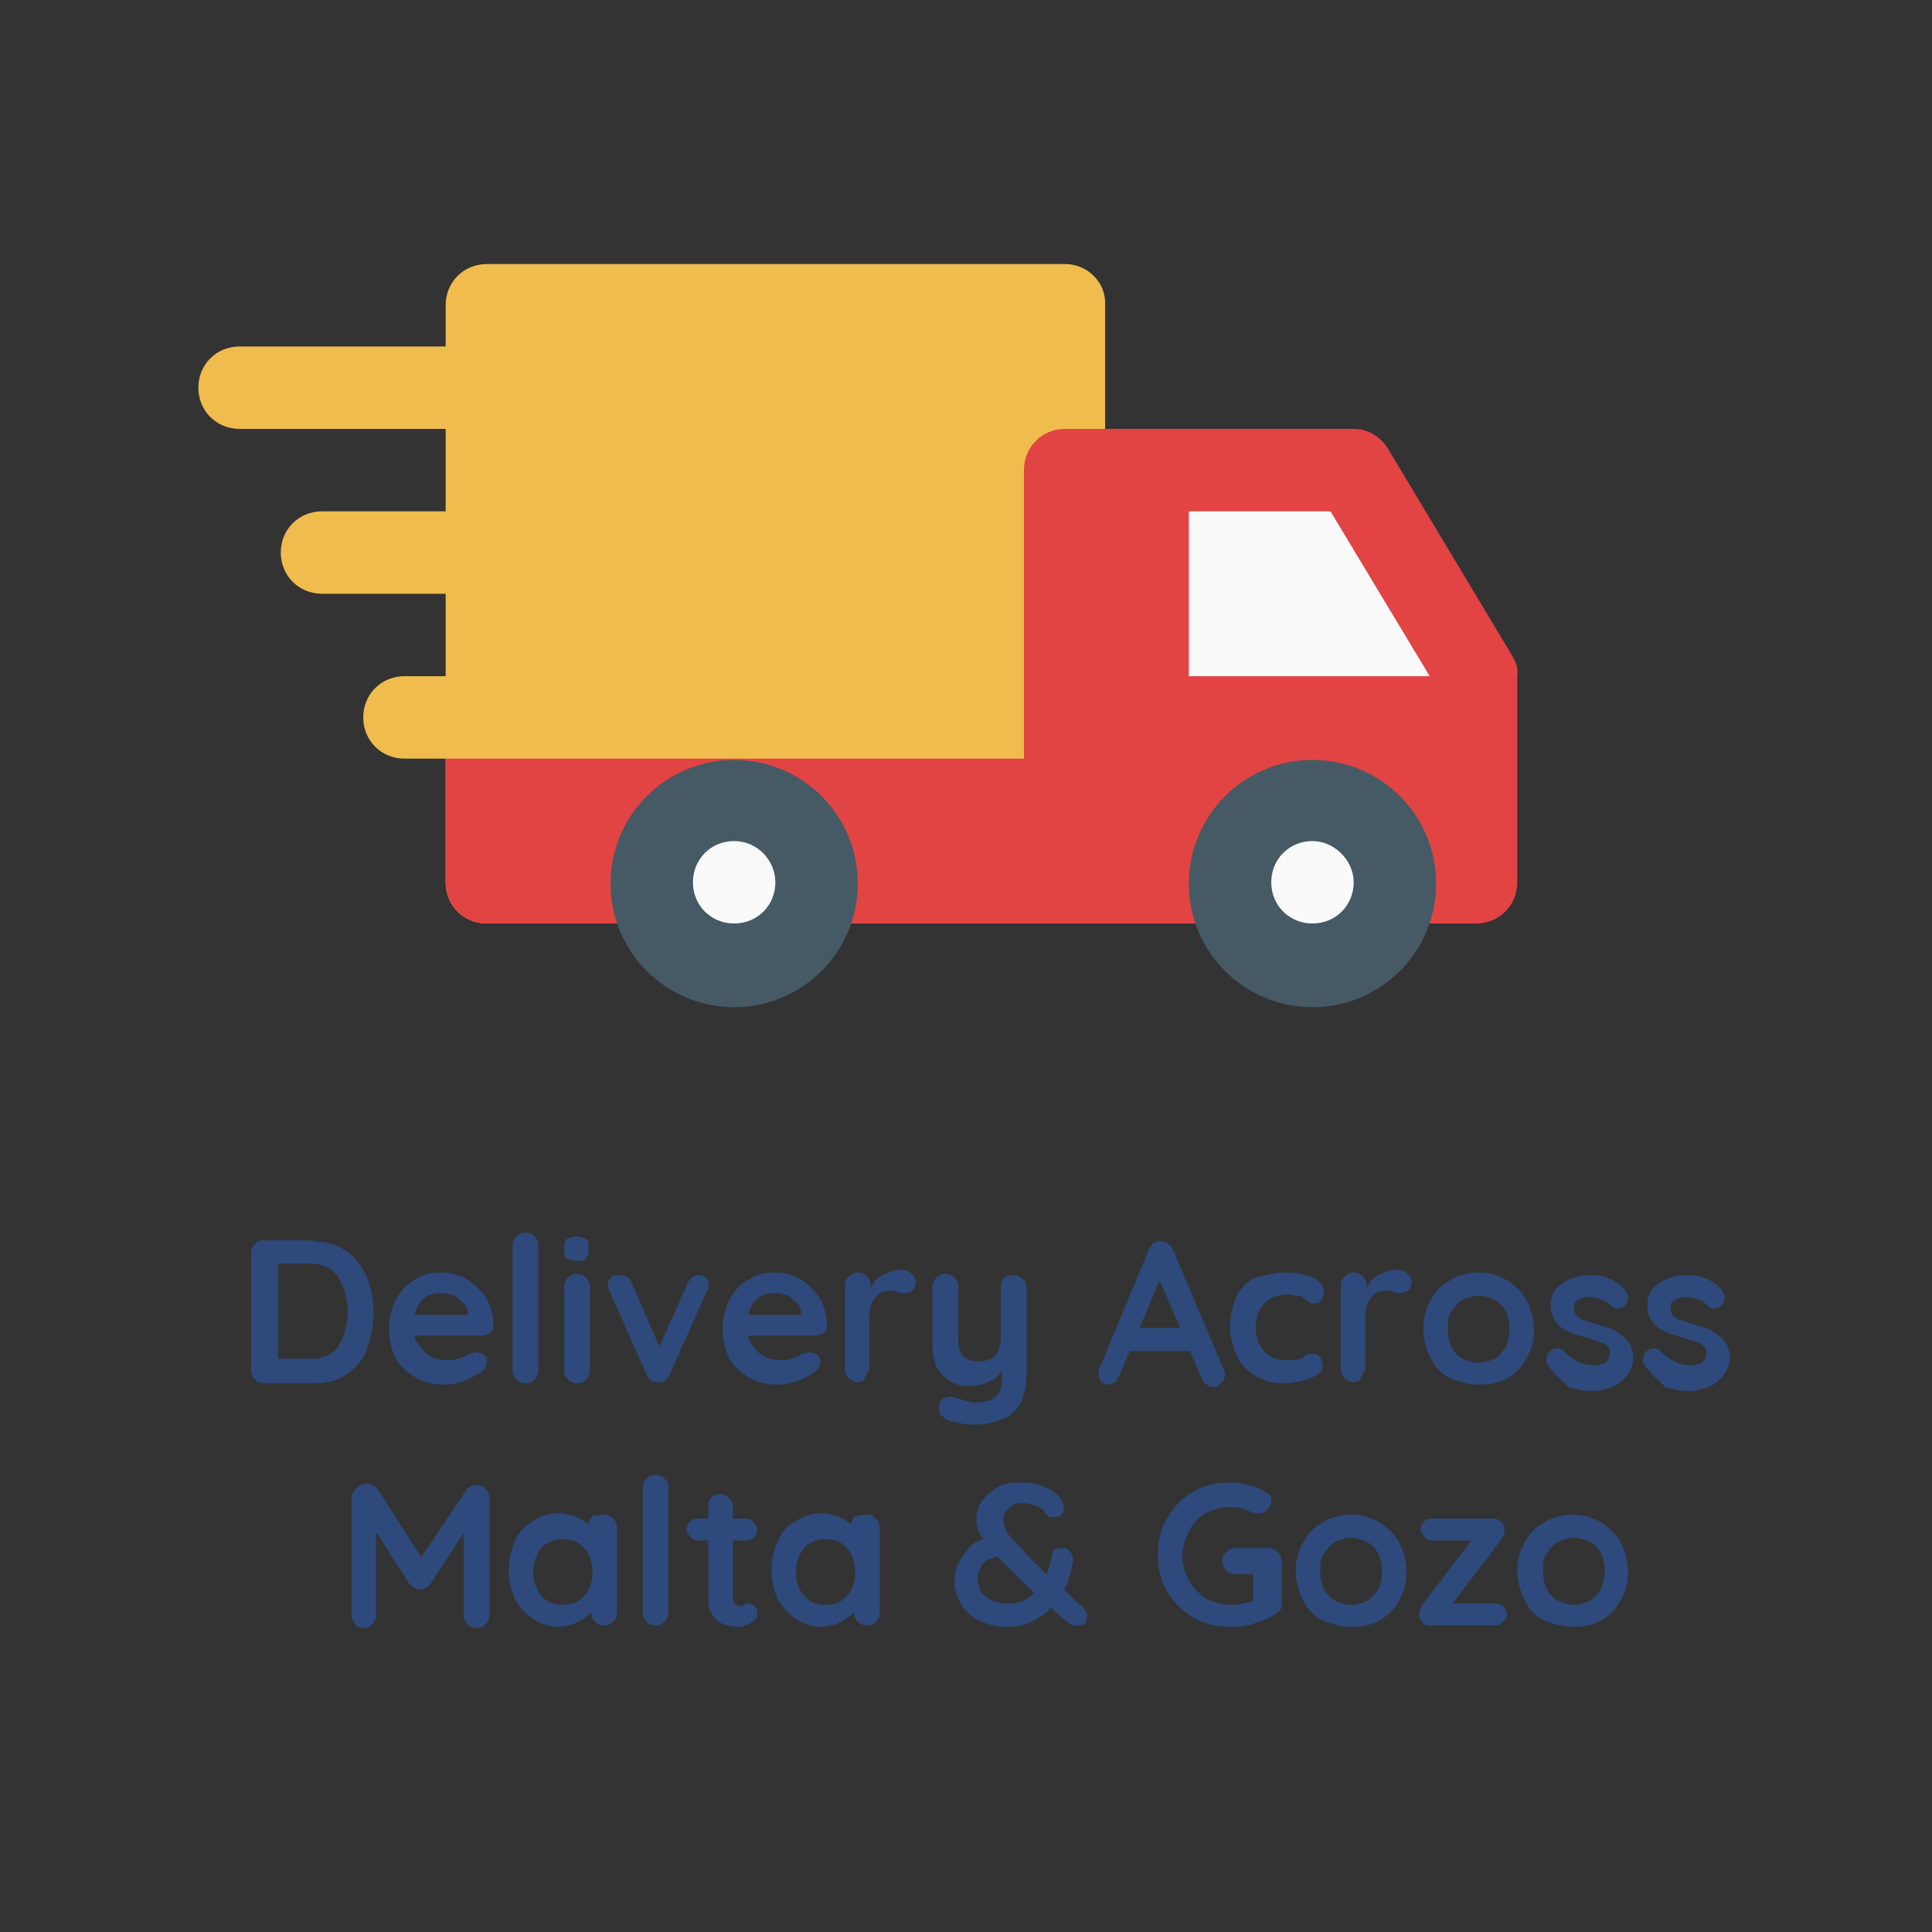 <?xml version="1.0" encoding="UTF-8"?> <!-- Generator: Adobe Illustrator 24.1.2, SVG Export Plug-In . SVG Version: 6.00 Build 0) --> <svg xmlns="http://www.w3.org/2000/svg" xmlns:xlink="http://www.w3.org/1999/xlink" version="1.1" id="Layer_1" x="0px" y="0px" viewBox="0 0 150 150" style="enable-background:new 0 0 150 150;" xml:space="preserve"><rect x="0" y="0" width="150" height="150" fill="#333333" stroke="none"/> <style type="text/css"> .st0{fill:#EFBC4D;} .st1{fill:#E24444;} .st2{fill:#FAFAFA;} .st3{fill:#455A64;} .st4{fill:#2E4A7C;} </style> <g> <g> <path class="st0" d="M82.7,20.5H37.8c-1.8,0-3.2,1.4-3.2,3.2v3.2h-16c-1.8,0-3.2,1.4-3.2,3.2s1.4,3.2,3.2,3.2h16v6.4H25 c-1.8,0-3.2,1.4-3.2,3.2c0,1.8,1.4,3.2,3.2,3.2h9.6v6.4h-3.2c-1.8,0-3.2,1.4-3.2,3.2c0,1.8,1.4,3.2,3.2,3.2h3.2v9.6 c0,1.8,1.4,3.2,3.2,3.2h48v-48C85.9,21.9,84.4,20.5,82.7,20.5z"></path> <path class="st1" d="M117.4,50.9l-9.6-16c-0.6-1-1.6-1.6-2.7-1.6H82.7c-1.8,0-3.2,1.4-3.2,3.2v22.4H34.6v9.6 c0,1.8,1.4,3.2,3.2,3.2h44.8h3.2h28.8c1.8,0,3.2-1.4,3.2-3.2v-16C117.9,51.9,117.7,51.4,117.4,50.9z"></path> <polygon class="st2" points="92.3,39.7 103.3,39.7 111,52.5 92.3,52.5 "></polygon> <circle class="st2" cx="101.9" cy="68.5" r="6.4"></circle> <path class="st3" d="M101.9,78.2c-5.3,0-9.6-4.3-9.6-9.6s4.3-9.6,9.6-9.6c5.3,0,9.6,4.3,9.6,9.6S107.2,78.2,101.9,78.2z M101.9,65.3c-1.8,0-3.2,1.4-3.2,3.2c0,1.8,1.4,3.2,3.2,3.2c1.8,0,3.2-1.4,3.2-3.2C105.1,66.8,103.6,65.3,101.9,65.3z"></path> <circle class="st2" cx="57" cy="68.5" r="6.4"></circle> <path class="st3" d="M57,78.2c-5.3,0-9.6-4.3-9.6-9.6s4.3-9.6,9.6-9.6s9.6,4.3,9.6,9.6S62.3,78.2,57,78.2z M57,65.3 c-1.8,0-3.2,1.4-3.2,3.2c0,1.8,1.4,3.2,3.2,3.2s3.2-1.4,3.2-3.2C60.2,66.8,58.8,65.3,57,65.3z"></path> </g> <g> <g> <path class="st4" d="M24.3,96.4c0.8,0,1.4,0.1,2,0.4c0.6,0.3,1.1,0.7,1.5,1.2s0.7,1.1,0.9,1.8c0.2,0.7,0.3,1.4,0.3,2.1 c0,1-0.2,1.9-0.5,2.8s-0.9,1.5-1.6,2c-0.7,0.5-1.6,0.7-2.6,0.7h-3.8c-0.3,0-0.5-0.1-0.7-0.3c-0.2-0.2-0.3-0.4-0.3-0.7v-9.1 c0-0.3,0.1-0.5,0.3-0.7c0.2-0.2,0.4-0.3,0.7-0.3H24.3z M24.2,105.5c0.7,0,1.2-0.2,1.6-0.5s0.7-0.8,0.9-1.4 c0.2-0.6,0.3-1.2,0.3-1.8c0-0.5-0.1-1-0.2-1.4c-0.1-0.4-0.3-0.8-0.5-1.2c-0.2-0.3-0.5-0.6-0.9-0.8c-0.4-0.2-0.8-0.3-1.3-0.3h-2.7 l0.2-0.1v7.7l-0.1-0.2H24.2z"></path> <path class="st4" d="M34.5,107.5c-0.9,0-1.7-0.2-2.3-0.6c-0.7-0.4-1.2-0.9-1.5-1.5s-0.5-1.4-0.5-2.2c0-0.9,0.2-1.7,0.6-2.4 c0.4-0.7,0.9-1.2,1.5-1.5c0.6-0.4,1.3-0.5,2-0.5c0.5,0,1,0.1,1.5,0.3c0.5,0.2,0.9,0.5,1.3,0.9c0.4,0.4,0.7,0.8,0.9,1.3 c0.2,0.5,0.3,1,0.3,1.6c0,0.3-0.1,0.5-0.3,0.6s-0.4,0.2-0.7,0.2h-6l-0.5-1.6h5.8l-0.3,0.3v-0.4c0-0.3-0.1-0.6-0.3-0.8 c-0.2-0.2-0.4-0.4-0.7-0.6c-0.3-0.1-0.6-0.2-0.9-0.2c-0.3,0-0.6,0-0.9,0.1c-0.3,0.1-0.5,0.2-0.7,0.4c-0.2,0.2-0.4,0.5-0.5,0.8 s-0.2,0.8-0.2,1.3c0,0.6,0.1,1,0.4,1.4s0.5,0.7,0.9,0.9c0.4,0.2,0.8,0.3,1.2,0.3c0.4,0,0.7,0,0.9-0.1c0.2-0.1,0.4-0.1,0.6-0.2 c0.1-0.1,0.3-0.2,0.4-0.2c0.2-0.1,0.4-0.1,0.5-0.1c0.2,0,0.4,0.1,0.6,0.2c0.2,0.2,0.2,0.3,0.2,0.5c0,0.3-0.1,0.5-0.4,0.8 c-0.3,0.2-0.7,0.4-1.1,0.6C35.6,107.4,35.1,107.5,34.5,107.5z"></path> <path class="st4" d="M41.8,106.4c0,0.3-0.1,0.5-0.3,0.7c-0.2,0.2-0.4,0.3-0.7,0.3c-0.3,0-0.5-0.1-0.7-0.3 c-0.2-0.2-0.3-0.4-0.3-0.7v-9.7c0-0.3,0.1-0.5,0.3-0.7c0.2-0.2,0.4-0.3,0.7-0.3c0.3,0,0.5,0.1,0.7,0.3c0.2,0.2,0.3,0.4,0.3,0.7 V106.4z"></path> <path class="st4" d="M44.8,97.9c-0.4,0-0.6-0.1-0.8-0.2s-0.2-0.3-0.2-0.6v-0.3c0-0.3,0.1-0.5,0.2-0.6c0.2-0.1,0.4-0.2,0.7-0.2 c0.4,0,0.6,0.1,0.8,0.2s0.2,0.3,0.2,0.6v0.3c0,0.3-0.1,0.5-0.2,0.6C45.4,97.9,45.2,97.9,44.8,97.9z M45.8,106.4 c0,0.3-0.1,0.5-0.3,0.7c-0.2,0.2-0.4,0.3-0.7,0.3c-0.3,0-0.5-0.1-0.7-0.3c-0.2-0.2-0.3-0.4-0.3-0.7v-6.5c0-0.3,0.1-0.5,0.3-0.7 c0.2-0.2,0.4-0.3,0.7-0.3c0.3,0,0.5,0.1,0.7,0.3c0.2,0.2,0.3,0.4,0.3,0.7V106.4z"></path> <path class="st4" d="M48.1,99c0.2,0,0.4,0,0.5,0.1c0.2,0.1,0.3,0.2,0.4,0.4l2.3,5.3L51,105l2.4-5.4c0.2-0.4,0.5-0.6,0.8-0.6 c0.3,0,0.5,0.1,0.6,0.2c0.2,0.2,0.2,0.4,0.2,0.6c0,0.1,0,0.2,0,0.2c0,0.1-0.1,0.2-0.1,0.2l-2.9,6.5c-0.2,0.4-0.4,0.6-0.8,0.6 c-0.2,0-0.4,0-0.6-0.1c-0.2-0.1-0.3-0.3-0.4-0.5l-2.9-6.5c0-0.1,0-0.1-0.1-0.2c0-0.1,0-0.2,0-0.3c0-0.2,0.1-0.4,0.3-0.6 C47.6,99,47.8,99,48.1,99z"></path> <path class="st4" d="M60.4,107.5c-0.9,0-1.7-0.2-2.3-0.6c-0.7-0.4-1.2-0.9-1.5-1.5s-0.5-1.4-0.5-2.2c0-0.9,0.2-1.7,0.6-2.4 c0.4-0.7,0.9-1.2,1.5-1.5c0.6-0.4,1.3-0.5,2-0.5c0.5,0,1,0.1,1.5,0.3c0.5,0.2,0.9,0.5,1.3,0.9c0.4,0.4,0.7,0.8,0.9,1.3 c0.2,0.5,0.3,1,0.3,1.6c0,0.3-0.1,0.5-0.3,0.6s-0.4,0.2-0.7,0.2h-6l-0.5-1.6h5.8l-0.3,0.3v-0.4c0-0.3-0.1-0.6-0.3-0.8 c-0.2-0.2-0.4-0.4-0.7-0.6c-0.3-0.1-0.6-0.2-0.9-0.2c-0.3,0-0.6,0-0.9,0.1c-0.3,0.1-0.5,0.2-0.7,0.4c-0.2,0.2-0.4,0.5-0.5,0.8 s-0.2,0.8-0.2,1.3c0,0.6,0.1,1,0.4,1.4s0.5,0.7,0.9,0.9c0.4,0.2,0.8,0.3,1.2,0.3c0.4,0,0.7,0,0.9-0.1c0.2-0.1,0.4-0.1,0.6-0.2 c0.1-0.1,0.3-0.2,0.4-0.2c0.2-0.1,0.4-0.1,0.5-0.1c0.2,0,0.4,0.1,0.6,0.2c0.2,0.2,0.2,0.3,0.2,0.5c0,0.3-0.1,0.5-0.4,0.8 c-0.3,0.2-0.7,0.4-1.1,0.6C61.5,107.4,60.9,107.5,60.4,107.5z"></path> <path class="st4" d="M66.6,107.3c-0.3,0-0.5-0.1-0.7-0.3c-0.2-0.2-0.3-0.4-0.3-0.7v-6.5c0-0.3,0.1-0.5,0.3-0.7 c0.2-0.2,0.4-0.3,0.7-0.3c0.3,0,0.5,0.1,0.7,0.3c0.2,0.2,0.3,0.4,0.3,0.7v1.5l-0.1-1.1c0.1-0.3,0.3-0.5,0.4-0.7 c0.2-0.2,0.4-0.4,0.6-0.5c0.2-0.1,0.5-0.2,0.7-0.3c0.3-0.1,0.5-0.1,0.8-0.1c0.3,0,0.6,0.1,0.8,0.3c0.2,0.2,0.3,0.4,0.3,0.6 c0,0.3-0.1,0.6-0.3,0.7c-0.2,0.2-0.4,0.2-0.6,0.2c-0.2,0-0.4,0-0.5-0.1c-0.2-0.1-0.3-0.1-0.6-0.1c-0.2,0-0.4,0-0.6,0.1 s-0.4,0.2-0.5,0.4c-0.2,0.2-0.3,0.4-0.4,0.7s-0.1,0.6-0.1,1v3.7c0,0.3-0.1,0.5-0.3,0.7C67.1,107.3,66.9,107.3,66.6,107.3z"></path> <path class="st4" d="M78.7,99c0.3,0,0.5,0.1,0.7,0.3c0.2,0.2,0.3,0.4,0.3,0.7v6.7c0,1-0.2,1.7-0.5,2.3c-0.4,0.6-0.8,1-1.5,1.2 c-0.6,0.3-1.3,0.4-2,0.4c-0.3,0-0.7,0-1.1-0.1c-0.4-0.1-0.7-0.1-0.9-0.2c-0.3-0.1-0.5-0.3-0.7-0.5c-0.1-0.2-0.1-0.4-0.1-0.7 c0.1-0.3,0.2-0.5,0.5-0.6s0.4-0.1,0.7,0c0.2,0.1,0.4,0.1,0.7,0.2c0.3,0.1,0.6,0.2,0.9,0.2c0.5,0,0.9-0.1,1.2-0.2s0.6-0.4,0.7-0.7 c0.2-0.3,0.2-0.7,0.2-1.3v-1.1l0.3,0.4c-0.2,0.3-0.4,0.6-0.7,0.9c-0.3,0.2-0.6,0.4-0.9,0.5s-0.8,0.2-1.3,0.2 c-0.6,0-1-0.1-1.5-0.4c-0.4-0.3-0.7-0.6-1-1.1c-0.2-0.5-0.3-1-0.3-1.6v-4.6c0-0.3,0.1-0.5,0.3-0.7c0.2-0.2,0.4-0.3,0.7-0.3 c0.3,0,0.5,0.1,0.7,0.3c0.2,0.2,0.3,0.4,0.3,0.7v4c0,0.7,0.1,1.2,0.4,1.4c0.3,0.3,0.7,0.4,1.2,0.4c0.4,0,0.7-0.1,0.9-0.2 c0.3-0.1,0.4-0.3,0.6-0.6c0.1-0.3,0.2-0.6,0.2-1v-4c0-0.3,0.1-0.5,0.3-0.7C78.2,99,78.4,99,78.7,99z"></path> <path class="st4" d="M90.3,98.8l-3.4,8c-0.1,0.2-0.2,0.4-0.3,0.5c-0.2,0.1-0.3,0.2-0.5,0.2c-0.3,0-0.5-0.1-0.6-0.2 c-0.1-0.2-0.2-0.4-0.2-0.6c0-0.1,0-0.2,0-0.3l3.9-9.4c0.1-0.2,0.2-0.4,0.4-0.5c0.2-0.1,0.4-0.2,0.6-0.1c0.2,0,0.4,0.1,0.5,0.2 c0.2,0.1,0.3,0.3,0.4,0.5l3.9,9.2c0.1,0.1,0.1,0.3,0.1,0.4c0,0.3-0.1,0.5-0.3,0.7c-0.2,0.2-0.4,0.3-0.6,0.3 c-0.2,0-0.4-0.1-0.5-0.2c-0.2-0.1-0.3-0.3-0.4-0.5l-3.4-7.9L90.3,98.8z M87.4,104.9l0.9-1.8h4.2l0.3,1.8H87.4z"></path> <path class="st4" d="M99.8,98.8c0.6,0,1.1,0.1,1.6,0.2c0.4,0.1,0.8,0.3,1,0.5c0.2,0.2,0.4,0.5,0.4,0.8c0,0.2-0.1,0.4-0.2,0.6 c-0.1,0.2-0.3,0.3-0.5,0.3c-0.2,0-0.3,0-0.4-0.1c-0.1,0-0.2-0.1-0.3-0.2c-0.1-0.1-0.2-0.1-0.3-0.2c-0.1-0.1-0.3-0.1-0.5-0.1 c-0.2,0-0.4-0.1-0.5-0.1c-0.5,0-1,0.1-1.4,0.3s-0.7,0.5-0.9,0.9c-0.2,0.4-0.3,0.8-0.3,1.4c0,0.5,0.1,0.9,0.3,1.3s0.5,0.7,0.8,0.9 s0.8,0.3,1.2,0.3c0.3,0,0.5,0,0.7,0c0.2,0,0.3-0.1,0.5-0.1c0.1-0.1,0.3-0.2,0.4-0.3c0.1-0.1,0.3-0.1,0.5-0.1 c0.3,0,0.5,0.1,0.6,0.3s0.2,0.4,0.2,0.6c0,0.3-0.1,0.5-0.4,0.7c-0.3,0.2-0.7,0.4-1.2,0.5c-0.5,0.1-1,0.2-1.5,0.2 c-0.8,0-1.5-0.2-2.2-0.6c-0.6-0.4-1.1-0.9-1.4-1.6c-0.3-0.7-0.5-1.4-0.5-2.2c0-0.9,0.2-1.6,0.5-2.3s0.8-1.2,1.5-1.5 C98.2,99,99,98.8,99.8,98.8z"></path> <path class="st4" d="M105.1,107.3c-0.3,0-0.5-0.1-0.7-0.3c-0.2-0.2-0.3-0.4-0.3-0.7v-6.5c0-0.3,0.1-0.5,0.3-0.7 c0.2-0.2,0.4-0.3,0.7-0.3c0.3,0,0.5,0.1,0.7,0.3c0.2,0.2,0.3,0.4,0.3,0.7v1.5l-0.1-1.1c0.1-0.3,0.3-0.5,0.4-0.7 c0.2-0.2,0.4-0.4,0.6-0.5c0.2-0.1,0.5-0.2,0.7-0.3c0.3-0.1,0.5-0.1,0.8-0.1c0.3,0,0.6,0.1,0.8,0.3c0.2,0.2,0.3,0.4,0.3,0.6 c0,0.3-0.1,0.6-0.3,0.7s-0.4,0.2-0.6,0.2c-0.2,0-0.4,0-0.5-0.1c-0.2-0.1-0.3-0.1-0.6-0.1c-0.2,0-0.4,0-0.6,0.1s-0.4,0.2-0.5,0.4 c-0.2,0.2-0.3,0.4-0.4,0.7c-0.1,0.3-0.1,0.6-0.1,1v3.7c0,0.3-0.1,0.5-0.3,0.7C105.6,107.3,105.4,107.3,105.1,107.3z"></path> <path class="st4" d="M119.1,103.2c0,0.9-0.2,1.6-0.6,2.3s-0.9,1.2-1.5,1.5c-0.6,0.4-1.4,0.5-2.2,0.5s-1.5-0.2-2.2-0.5 s-1.2-0.9-1.5-1.5s-0.6-1.4-0.6-2.3s0.2-1.6,0.6-2.3s0.9-1.2,1.5-1.5c0.6-0.4,1.4-0.6,2.2-0.6s1.5,0.2,2.2,0.6 c0.6,0.4,1.2,0.9,1.5,1.5S119.1,102.3,119.1,103.2z M117.2,103.2c0-0.5-0.1-1-0.3-1.4s-0.5-0.7-0.9-0.9s-0.8-0.3-1.2-0.3 s-0.8,0.1-1.2,0.3c-0.4,0.2-0.6,0.5-0.9,0.9s-0.3,0.9-0.3,1.4c0,0.5,0.1,1,0.3,1.4c0.2,0.4,0.5,0.7,0.9,0.9 c0.4,0.2,0.8,0.3,1.2,0.3s0.8-0.1,1.2-0.3s0.6-0.5,0.9-0.9C117.1,104.1,117.2,103.7,117.2,103.2z"></path> <path class="st4" d="M120.2,106c-0.1-0.1-0.2-0.3-0.1-0.6c0-0.2,0.1-0.4,0.4-0.6c0.2-0.1,0.3-0.1,0.5-0.1c0.2,0,0.4,0.1,0.5,0.3 c0.3,0.3,0.6,0.5,1,0.7c0.3,0.2,0.8,0.3,1.3,0.3c0.2,0,0.3,0,0.5-0.1c0.2,0,0.4-0.1,0.5-0.3c0.1-0.1,0.2-0.3,0.2-0.6 c0-0.2-0.1-0.4-0.2-0.5c-0.2-0.1-0.4-0.3-0.6-0.3c-0.3-0.1-0.5-0.2-0.9-0.3c-0.3-0.1-0.7-0.2-1-0.3c-0.3-0.1-0.7-0.3-0.9-0.4 c-0.3-0.2-0.5-0.4-0.7-0.7c-0.2-0.3-0.3-0.7-0.3-1.1c0-0.5,0.1-1,0.4-1.3c0.3-0.4,0.7-0.6,1.1-0.8c0.5-0.2,1-0.3,1.5-0.3 c0.3,0,0.7,0,1,0.1c0.4,0.1,0.7,0.2,1,0.4c0.3,0.2,0.6,0.4,0.8,0.7c0.1,0.2,0.2,0.3,0.2,0.6c0,0.2-0.1,0.4-0.3,0.6 c-0.2,0.1-0.3,0.2-0.5,0.2c-0.2,0-0.4-0.1-0.5-0.2c-0.2-0.2-0.4-0.4-0.7-0.5c-0.3-0.1-0.6-0.2-1-0.2c-0.2,0-0.3,0-0.5,0.1 c-0.2,0-0.3,0.1-0.5,0.2s-0.2,0.3-0.2,0.6c0,0.2,0.1,0.4,0.2,0.6c0.2,0.1,0.4,0.3,0.6,0.3c0.3,0.1,0.6,0.2,0.9,0.3 c0.3,0.1,0.6,0.2,1,0.3s0.6,0.3,0.9,0.5s0.5,0.4,0.7,0.7c0.2,0.3,0.3,0.7,0.3,1.1c0,0.5-0.2,1-0.5,1.4c-0.3,0.4-0.7,0.7-1.2,0.9 c-0.5,0.2-1,0.3-1.4,0.3c-0.6,0-1.2-0.1-1.9-0.3C121.1,107,120.6,106.6,120.2,106z"></path> <path class="st4" d="M127.7,106c-0.1-0.1-0.2-0.3-0.1-0.6c0-0.2,0.1-0.4,0.4-0.6c0.2-0.1,0.3-0.1,0.5-0.1c0.2,0,0.4,0.1,0.5,0.3 c0.3,0.3,0.6,0.5,1,0.7c0.3,0.2,0.8,0.3,1.3,0.3c0.2,0,0.3,0,0.5-0.1c0.2,0,0.4-0.1,0.5-0.3c0.1-0.1,0.2-0.3,0.2-0.6 c0-0.2-0.1-0.4-0.2-0.5c-0.2-0.1-0.4-0.3-0.6-0.3c-0.3-0.1-0.5-0.2-0.9-0.3c-0.3-0.1-0.7-0.2-1-0.3c-0.3-0.1-0.7-0.3-0.9-0.4 c-0.3-0.2-0.5-0.4-0.7-0.7c-0.2-0.3-0.3-0.7-0.3-1.1c0-0.5,0.1-1,0.4-1.3c0.3-0.4,0.7-0.6,1.1-0.8c0.5-0.2,1-0.3,1.5-0.3 c0.3,0,0.7,0,1,0.1c0.4,0.1,0.7,0.2,1,0.4c0.3,0.2,0.6,0.4,0.8,0.7c0.1,0.2,0.2,0.3,0.2,0.6c0,0.2-0.1,0.4-0.3,0.6 c-0.2,0.1-0.3,0.2-0.5,0.2c-0.2,0-0.4-0.1-0.5-0.2c-0.2-0.2-0.4-0.4-0.7-0.5c-0.3-0.1-0.6-0.2-1-0.2c-0.2,0-0.3,0-0.5,0.1 c-0.2,0-0.3,0.1-0.5,0.2s-0.2,0.3-0.2,0.6c0,0.2,0.1,0.4,0.2,0.6c0.2,0.1,0.4,0.3,0.6,0.3c0.3,0.1,0.6,0.2,0.9,0.3 c0.3,0.1,0.6,0.2,1,0.3s0.6,0.3,0.9,0.5s0.5,0.4,0.7,0.7c0.2,0.3,0.3,0.7,0.3,1.1c0,0.5-0.2,1-0.5,1.4c-0.3,0.4-0.7,0.7-1.2,0.9 c-0.5,0.2-1,0.3-1.4,0.3c-0.6,0-1.2-0.1-1.9-0.3C128.6,107,128.1,106.6,127.7,106z"></path> <path class="st4" d="M28.4,115.2c0.1,0,0.3,0,0.5,0.1c0.2,0.1,0.3,0.2,0.4,0.3l3.8,5.9l-0.8,0l3.9-5.8c0.2-0.3,0.5-0.4,0.8-0.4 c0.3,0,0.5,0.1,0.7,0.3c0.2,0.2,0.3,0.4,0.3,0.7v9.1c0,0.3-0.1,0.5-0.3,0.7c-0.2,0.2-0.4,0.3-0.7,0.3c-0.3,0-0.5-0.1-0.7-0.3 c-0.2-0.2-0.3-0.4-0.3-0.7v-7.4l0.6,0.1l-3.2,4.9c-0.1,0.1-0.2,0.2-0.4,0.3c-0.1,0.1-0.3,0.1-0.4,0.1c-0.1,0-0.3,0-0.4-0.1 c-0.1-0.1-0.3-0.2-0.4-0.3l-3-4.7l0.4-0.8v7.9c0,0.3-0.1,0.5-0.3,0.7c-0.2,0.2-0.4,0.3-0.7,0.3c-0.3,0-0.5-0.1-0.6-0.3 c-0.2-0.2-0.3-0.4-0.3-0.7v-9.1c0-0.3,0.1-0.5,0.3-0.7C27.9,115.3,28.1,115.2,28.4,115.2z"></path> <path class="st4" d="M46.9,117.6c0.3,0,0.5,0.1,0.7,0.3c0.2,0.2,0.3,0.4,0.3,0.7v6.6c0,0.3-0.1,0.5-0.3,0.7 c-0.2,0.2-0.4,0.3-0.7,0.3c-0.3,0-0.5-0.1-0.7-0.3c-0.2-0.2-0.3-0.4-0.3-0.7v-0.8l0.3,0.1c0,0.1-0.1,0.3-0.2,0.5 s-0.3,0.4-0.6,0.6c-0.3,0.2-0.5,0.3-0.9,0.5c-0.3,0.1-0.7,0.2-1.1,0.2c-0.7,0-1.4-0.2-2-0.6c-0.6-0.4-1-0.9-1.4-1.5 c-0.3-0.7-0.5-1.4-0.5-2.3c0-0.9,0.2-1.6,0.5-2.3c0.3-0.7,0.8-1.2,1.4-1.5c0.6-0.4,1.2-0.6,1.9-0.6c0.4,0,0.9,0.1,1.2,0.2 c0.4,0.1,0.7,0.3,1,0.5c0.3,0.2,0.5,0.4,0.6,0.6c0.2,0.2,0.2,0.4,0.2,0.5l-0.6,0.2v-1.1c0-0.3,0.1-0.5,0.3-0.7 C46.4,117.7,46.6,117.6,46.9,117.6z M43.7,124.6c0.5,0,0.9-0.1,1.2-0.3s0.6-0.5,0.8-0.9c0.2-0.4,0.3-0.8,0.3-1.3 c0-0.5-0.1-1-0.3-1.4c-0.2-0.4-0.5-0.7-0.8-0.9s-0.7-0.3-1.2-0.3c-0.5,0-0.8,0.1-1.2,0.3s-0.6,0.5-0.8,0.9 c-0.2,0.4-0.3,0.8-0.3,1.4c0,0.5,0.1,0.9,0.3,1.3c0.2,0.4,0.5,0.7,0.8,0.9S43.2,124.6,43.7,124.6z"></path> <path class="st4" d="M51.9,125.2c0,0.3-0.1,0.5-0.3,0.7c-0.2,0.2-0.4,0.3-0.7,0.3c-0.3,0-0.5-0.1-0.7-0.3 c-0.2-0.2-0.3-0.4-0.3-0.7v-9.7c0-0.3,0.1-0.5,0.3-0.7c0.2-0.2,0.4-0.3,0.7-0.3c0.3,0,0.5,0.1,0.7,0.3c0.2,0.2,0.3,0.4,0.3,0.7 V125.2z"></path> <path class="st4" d="M54.2,117.9h3.7c0.3,0,0.5,0.1,0.6,0.3c0.2,0.2,0.3,0.4,0.3,0.6c0,0.2-0.1,0.4-0.3,0.6s-0.4,0.2-0.6,0.2 h-3.7c-0.3,0-0.5-0.1-0.6-0.3c-0.2-0.2-0.3-0.4-0.3-0.6c0-0.2,0.1-0.4,0.3-0.6C53.7,118,53.9,117.9,54.2,117.9z M55.9,116 c0.3,0,0.5,0.1,0.7,0.3c0.2,0.2,0.3,0.4,0.3,0.7v7c0,0.1,0,0.3,0.1,0.4c0.1,0.1,0.1,0.2,0.2,0.2c0.1,0,0.2,0.1,0.3,0.1 c0.1,0,0.2,0,0.3-0.1s0.2-0.1,0.4-0.1c0.1,0,0.3,0.1,0.4,0.2c0.1,0.1,0.2,0.3,0.2,0.6c0,0.3-0.2,0.5-0.5,0.7 c-0.3,0.2-0.7,0.3-1,0.3c-0.2,0-0.5,0-0.7-0.1c-0.3,0-0.5-0.1-0.8-0.3c-0.2-0.1-0.4-0.4-0.6-0.7c-0.2-0.3-0.2-0.7-0.2-1.2v-7.1 c0-0.3,0.1-0.5,0.3-0.7C55.4,116.1,55.6,116,55.9,116z"></path> <path class="st4" d="M67.3,117.6c0.3,0,0.5,0.1,0.7,0.3c0.2,0.2,0.3,0.4,0.3,0.7v6.6c0,0.3-0.1,0.5-0.3,0.7 c-0.2,0.2-0.4,0.3-0.7,0.3c-0.3,0-0.5-0.1-0.7-0.3c-0.2-0.2-0.3-0.4-0.3-0.7v-0.8l0.3,0.1c0,0.1-0.1,0.3-0.2,0.5 s-0.3,0.4-0.6,0.6c-0.3,0.2-0.5,0.3-0.9,0.5c-0.3,0.1-0.7,0.2-1.1,0.2c-0.7,0-1.4-0.2-2-0.6c-0.6-0.4-1-0.9-1.4-1.5 c-0.3-0.7-0.5-1.4-0.5-2.3c0-0.9,0.2-1.6,0.5-2.3c0.3-0.7,0.8-1.2,1.4-1.5c0.6-0.4,1.2-0.6,1.9-0.6c0.4,0,0.9,0.1,1.2,0.2 c0.4,0.1,0.7,0.3,1,0.5c0.3,0.2,0.5,0.4,0.6,0.6c0.2,0.2,0.2,0.4,0.2,0.5l-0.6,0.2v-1.1c0-0.3,0.1-0.5,0.3-0.7 C66.8,117.7,67,117.6,67.3,117.6z M64.1,124.6c0.5,0,0.9-0.1,1.2-0.3s0.6-0.5,0.8-0.9c0.2-0.4,0.3-0.8,0.3-1.3 c0-0.5-0.1-1-0.3-1.4c-0.2-0.4-0.5-0.7-0.8-0.9s-0.7-0.3-1.2-0.3c-0.5,0-0.8,0.1-1.2,0.3s-0.6,0.5-0.8,0.9 c-0.2,0.4-0.3,0.8-0.3,1.4c0,0.5,0.1,0.9,0.3,1.3c0.2,0.4,0.5,0.7,0.8,0.9S63.7,124.6,64.1,124.6z"></path> <path class="st4" d="M78,126.3c-0.7,0-1.4-0.2-2-0.5c-0.6-0.3-1.1-0.7-1.4-1.3c-0.3-0.5-0.5-1.1-0.5-1.7c0-0.5,0.1-1,0.3-1.4 c0.2-0.4,0.5-0.8,0.8-1.2s0.8-0.6,1.4-0.8l1.2,1.3c-0.7,0.2-1.2,0.4-1.5,0.7c-0.2,0.3-0.4,0.7-0.4,1.2c0,0.3,0.1,0.6,0.2,0.9 c0.2,0.3,0.4,0.5,0.8,0.7c0.4,0.2,0.8,0.3,1.4,0.3c0.5,0,0.9-0.1,1.3-0.3c0.4-0.2,0.7-0.5,1-0.9c0.3-0.4,0.5-0.8,0.7-1.2 c0.2-0.5,0.3-0.9,0.4-1.4c0-0.2,0.1-0.3,0.2-0.4c0.1-0.1,0.3-0.1,0.6-0.1c0.3,0,0.5,0.1,0.6,0.3c0.2,0.2,0.2,0.5,0.2,0.8 c-0.1,0.6-0.3,1.2-0.5,1.8c-0.3,0.6-0.6,1.1-1.1,1.6c-0.4,0.5-1,0.9-1.6,1.2C79.6,126.2,78.9,126.3,78,126.3z M83.6,126.2 c-0.1,0-0.2,0-0.3,0c-0.1,0-0.2-0.1-0.2-0.1c-0.8-0.6-1.4-1.2-2.1-1.8c-0.6-0.5-1.2-1.1-1.7-1.6c-0.5-0.5-1-1-1.5-1.5 c-0.4-0.4-0.7-0.8-1-1.1c-0.3-0.3-0.5-0.7-0.7-1c-0.2-0.3-0.3-0.7-0.3-1.1c0-0.5,0.1-1,0.4-1.4c0.3-0.4,0.7-0.8,1.2-1.1 s1.1-0.4,1.8-0.4c0.7,0,1.4,0.1,2,0.4c0.6,0.2,1,0.6,1.2,1c0,0,0,0.1,0.1,0.2s0.1,0.3,0.1,0.4c0,0.2-0.1,0.4-0.2,0.5 c-0.1,0.1-0.3,0.2-0.6,0.2c-0.2,0-0.3,0-0.4-0.1c-0.1-0.1-0.2-0.1-0.2-0.2c-0.2-0.3-0.5-0.5-0.8-0.6s-0.6-0.2-1-0.2 c-0.5,0-0.8,0.1-1.1,0.4s-0.4,0.5-0.4,0.9c0,0.3,0.1,0.6,0.3,1c0.2,0.3,0.5,0.6,0.8,0.9c0.3,0.3,0.5,0.5,0.7,0.8 c0.3,0.3,0.7,0.7,1.1,1.1c0.4,0.4,0.8,0.8,1.2,1.1c0.4,0.4,0.8,0.7,1.1,1s0.6,0.6,0.9,0.8c0.1,0.1,0.2,0.3,0.3,0.4 c0.1,0.1,0.1,0.3,0.1,0.5c0,0.1-0.1,0.3-0.2,0.5C84.1,126.1,83.9,126.2,83.6,126.2z"></path> <path class="st4" d="M95.5,126.3c-0.8,0-1.5-0.1-2.2-0.4c-0.7-0.3-1.3-0.7-1.8-1.2c-0.5-0.5-0.9-1.1-1.2-1.8 c-0.3-0.7-0.4-1.4-0.4-2.2c0-0.8,0.1-1.5,0.4-2.2c0.3-0.7,0.7-1.3,1.2-1.8c0.5-0.5,1.1-0.9,1.8-1.2c0.7-0.3,1.4-0.4,2.2-0.4 c0.5,0,1,0.1,1.4,0.2c0.5,0.1,0.9,0.3,1.3,0.5c0.2,0.1,0.3,0.2,0.4,0.3c0.1,0.1,0.1,0.3,0.1,0.4c0,0.3-0.1,0.5-0.3,0.7 c-0.2,0.2-0.4,0.3-0.6,0.3c-0.1,0-0.2,0-0.3,0c-0.1,0-0.2-0.1-0.3-0.1c-0.3-0.1-0.5-0.2-0.8-0.3s-0.6-0.1-0.9-0.1 c-0.7,0-1.3,0.2-1.9,0.5c-0.6,0.3-1,0.8-1.3,1.4c-0.3,0.6-0.5,1.2-0.5,1.9c0,0.7,0.2,1.3,0.5,1.9c0.3,0.6,0.8,1,1.3,1.4 c0.6,0.3,1.2,0.5,1.9,0.5c0.3,0,0.7,0,1-0.1c0.4-0.1,0.7-0.1,0.9-0.3l-0.1,0.5v-2.7l0.3,0.2h-1.7c-0.3,0-0.5-0.1-0.7-0.3 c-0.2-0.2-0.3-0.4-0.3-0.7c0-0.3,0.1-0.5,0.3-0.7c0.2-0.2,0.4-0.3,0.7-0.3h2.6c0.3,0,0.5,0.1,0.7,0.3c0.2,0.2,0.3,0.4,0.3,0.7 v3.3c0,0.2,0,0.4-0.1,0.5c-0.1,0.1-0.2,0.2-0.3,0.3c-0.5,0.3-1,0.5-1.6,0.7C96.8,126.3,96.2,126.3,95.5,126.3z"></path> <path class="st4" d="M109.2,122c0,0.9-0.2,1.6-0.6,2.3s-0.9,1.2-1.5,1.5c-0.6,0.4-1.4,0.5-2.2,0.5s-1.5-0.2-2.2-0.5 s-1.2-0.9-1.5-1.5s-0.6-1.4-0.6-2.3s0.2-1.6,0.6-2.3s0.9-1.2,1.5-1.5c0.6-0.4,1.4-0.6,2.2-0.6s1.5,0.2,2.2,0.6 c0.6,0.4,1.2,0.9,1.5,1.5S109.2,121.1,109.2,122z M107.3,122c0-0.5-0.1-1-0.3-1.4s-0.5-0.7-0.9-0.9s-0.8-0.3-1.2-0.3 s-0.8,0.1-1.2,0.3c-0.4,0.2-0.6,0.5-0.9,0.9s-0.3,0.9-0.3,1.4c0,0.5,0.1,1,0.3,1.4c0.2,0.4,0.5,0.7,0.9,0.9 c0.4,0.2,0.8,0.3,1.2,0.3s0.8-0.1,1.2-0.3s0.6-0.5,0.9-0.9C107.2,123,107.3,122.5,107.3,122z"></path> <path class="st4" d="M116.1,124.5c0.3,0,0.5,0.1,0.6,0.2c0.2,0.2,0.3,0.4,0.3,0.6c0,0.2-0.1,0.4-0.3,0.6 c-0.2,0.2-0.4,0.3-0.6,0.3h-5.1c-0.3,0-0.5-0.1-0.6-0.3c-0.2-0.2-0.2-0.4-0.2-0.6c0-0.2,0-0.3,0.1-0.4c0-0.1,0.1-0.3,0.2-0.4 l3.9-5.1l0,0.2h-3.2c-0.3,0-0.5-0.1-0.6-0.3c-0.2-0.2-0.3-0.4-0.3-0.6c0-0.2,0.1-0.4,0.3-0.6c0.2-0.2,0.4-0.2,0.6-0.2h4.8 c0.2,0,0.4,0.1,0.6,0.3s0.2,0.4,0.2,0.7c0,0.1,0,0.2-0.1,0.3c0,0.1-0.1,0.2-0.2,0.4l-3.8,5v-0.1H116.1z"></path> <path class="st4" d="M126.4,122c0,0.9-0.2,1.6-0.6,2.3s-0.9,1.2-1.5,1.5c-0.6,0.4-1.4,0.5-2.2,0.5s-1.5-0.2-2.2-0.5 s-1.2-0.9-1.5-1.5s-0.6-1.4-0.6-2.3s0.2-1.6,0.6-2.3s0.9-1.2,1.5-1.5c0.6-0.4,1.4-0.6,2.2-0.6s1.5,0.2,2.2,0.6 c0.6,0.4,1.2,0.9,1.5,1.5S126.4,121.1,126.4,122z M124.6,122c0-0.5-0.1-1-0.3-1.4s-0.5-0.7-0.9-0.9s-0.8-0.3-1.2-0.3 s-0.8,0.1-1.2,0.3c-0.4,0.2-0.6,0.5-0.9,0.9s-0.3,0.9-0.3,1.4c0,0.5,0.1,1,0.3,1.4c0.2,0.4,0.5,0.7,0.9,0.9 c0.4,0.2,0.8,0.3,1.2,0.3s0.8-0.1,1.2-0.3s0.6-0.5,0.9-0.9C124.4,123,124.6,122.5,124.6,122z"></path> </g> </g> </g> <rect x="-178" y="3.2" class="st0" width="67.8" height="44.5"></rect> <rect x="-178" y="49.1" class="st1" width="67.8" height="44.5"></rect> <rect x="-178" y="95.1" class="st4" width="114" height="32.5"></rect> </svg> 